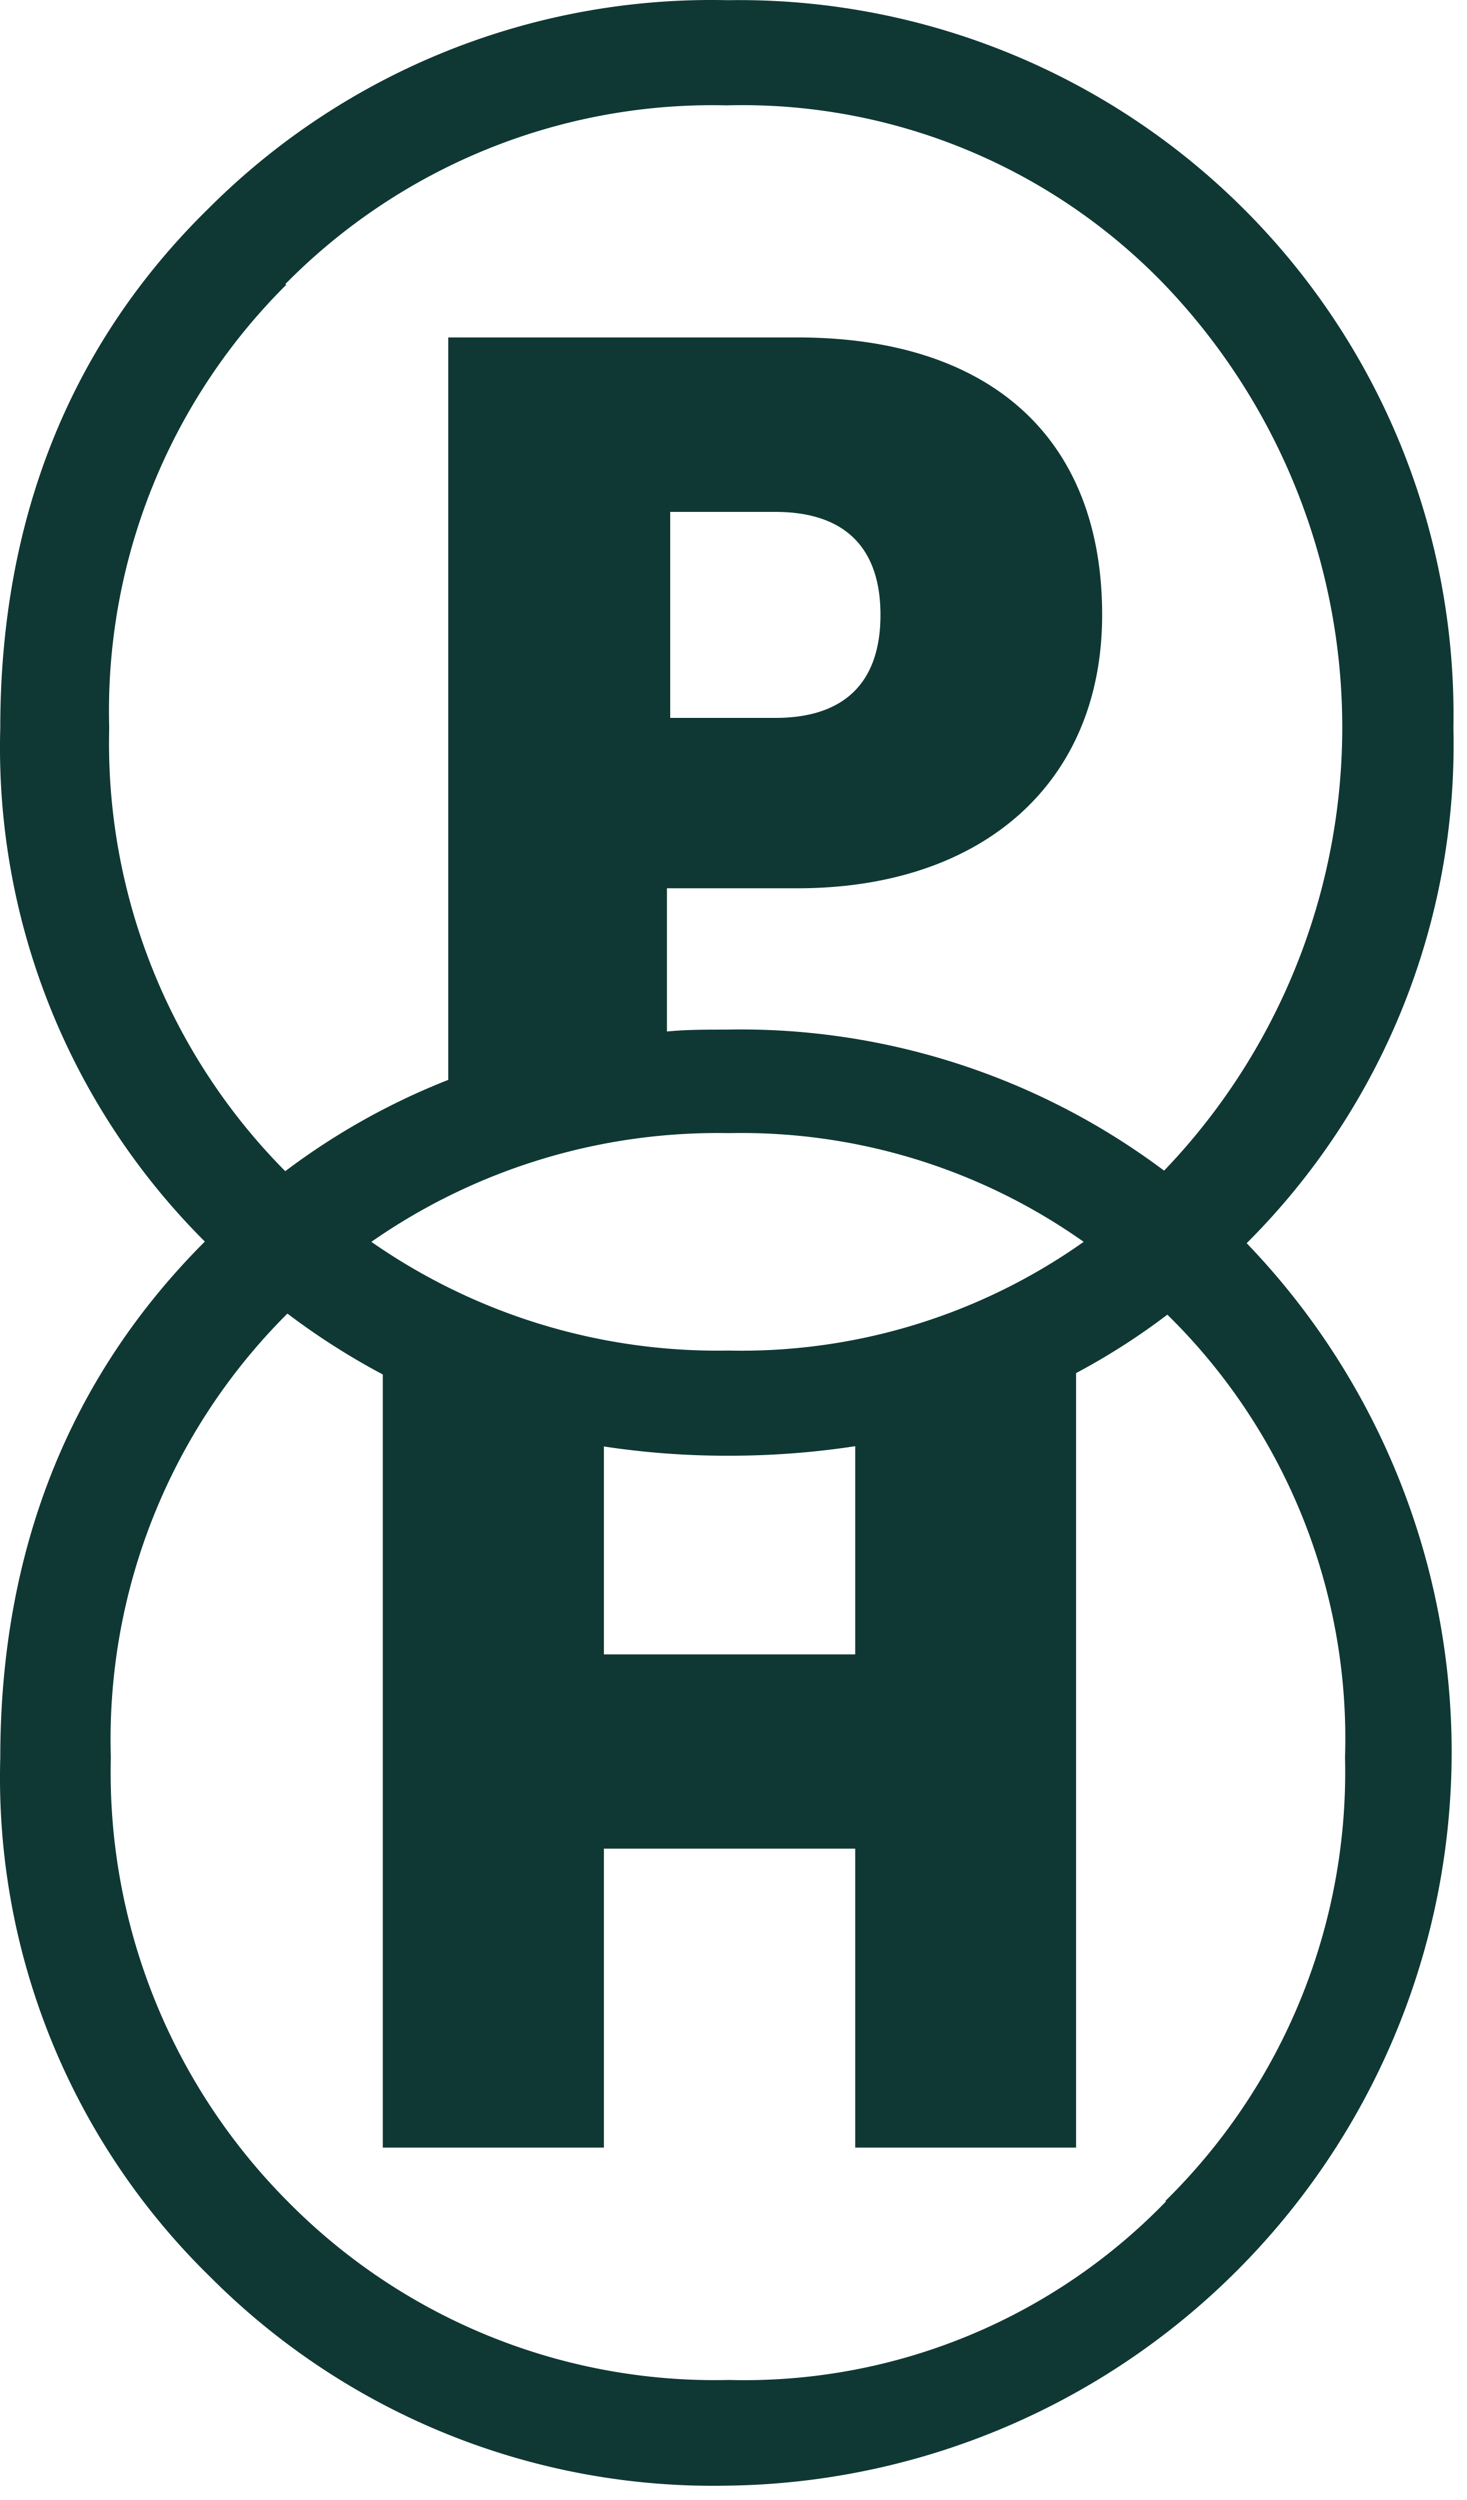 <svg xmlns="http://www.w3.org/2000/svg" width="54" height="92" fill="none"><path fill="#0F3834" d="M53.5 26.787A26.3 26.3 0 0 0 26.79.007a26.16 26.16 0 0 0-19.11 7.66c-5.11 5-7.67 11.46-7.67 19.12a25.67 25.67 0 0 0 7.53 18.9c-5 5-7.53 11.39-7.53 19a25.67 25.67 0 0 0 7.74 19.11 26.12 26.12 0 0 0 19 7.67 27 27 0 0 0 19.14-45.72 25.9 25.9 0 0 0 7.61-18.96Zm-43-16.33a22.069 22.069 0 0 1 16.25-6.58 21.59 21.59 0 0 1 16.1 6.58 23.56 23.56 0 0 1 0 32.62 26 26 0 0 0-16.14-5.19c-.73 0-1.45 0-2.16.07v-5.27h4.8c6.81 0 11.22-3.87 11.22-10.06 0-6.5-4.1-10.21-11.22-10.21H16.5v27.32a25.387 25.387 0 0 0-6 3.36 22.36 22.36 0 0 1-6.48-16.31 22.11 22.11 0 0 1 6.52-16.31l-.04-.02Zm11.73 42.77c1.523.231 3.06.345 4.6.34a30.541 30.541 0 0 0 4.65-.35v7.66h-9.25v-7.65Zm4.6-3.53a22.28 22.28 0 0 1-13.16-4 22.28 22.28 0 0 1 13.16-4 21.82 21.82 0 0 1 13.06 4 21.82 21.82 0 0 1-13.1 4h.04Zm-2.16-23.28v-7.58h3.87c2.55 0 3.87 1.31 3.87 3.79s-1.32 3.79-3.87 3.79h-3.87Zm18.26 54.58a21.592 21.592 0 0 1-16.1 6.58 22.07 22.07 0 0 1-16.25-6.58 22.37 22.37 0 0 1-6.5-16.33 22.11 22.11 0 0 1 6.5-16.33 26.002 26.002 0 0 0 3.51 2.24v28.45h8.14v-11h9.25v11h8.13v-28.5a24.826 24.826 0 0 0 3.36-2.15 21.839 21.839 0 0 1 6.54 16.29 22.12 22.12 0 0 1-6.62 16.33h.04Z"/></svg>